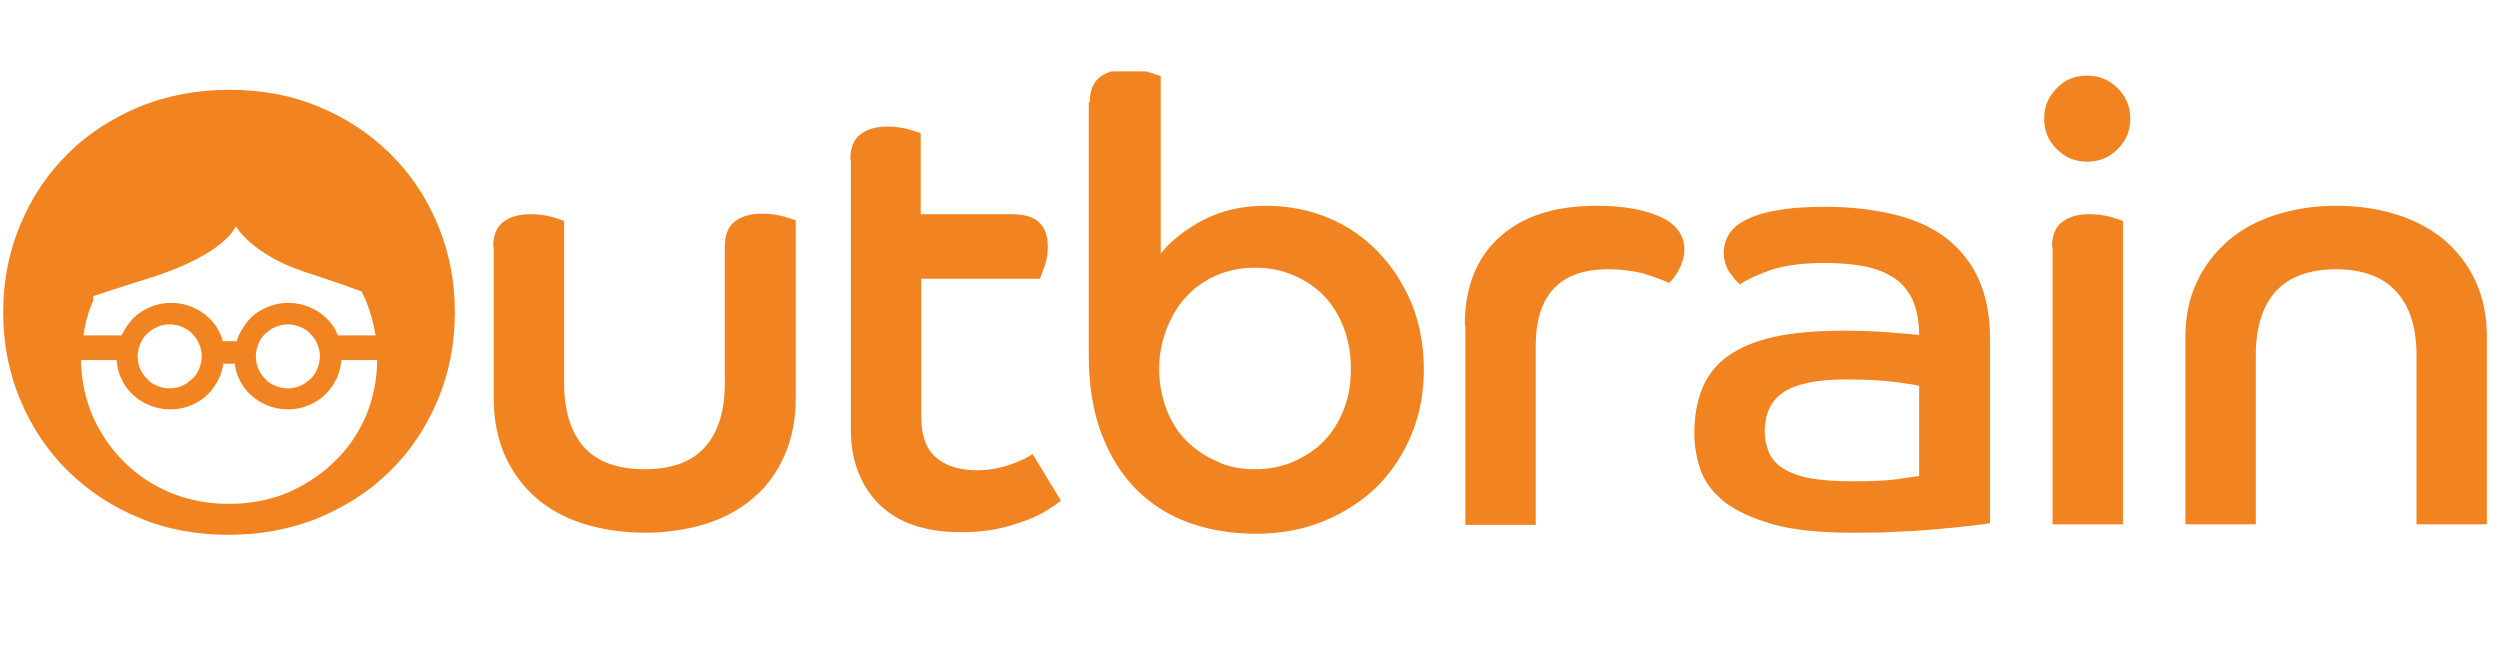 <svg width="175" height="47" viewBox="0 0 175 47" fill="none" xmlns="http://www.w3.org/2000/svg">
<g clip-path="url(#clip0_3131_38992)">
<path d="M34.523 17.306C34.523 16.498 34.744 15.91 35.222 15.543C35.7 15.175 36.325 14.992 37.17 14.992C37.685 14.992 38.163 15.065 38.604 15.175C39.045 15.322 39.34 15.396 39.487 15.469V26.82C39.487 28.767 39.965 30.273 40.884 31.302C41.803 32.331 43.237 32.845 45.112 32.845C47.023 32.845 48.42 32.331 49.34 31.302C50.259 30.273 50.737 28.804 50.737 26.82V17.269C50.737 16.461 50.957 15.873 51.435 15.506C51.913 15.139 52.538 14.955 53.347 14.955C53.898 14.955 54.376 15.028 54.818 15.139C55.259 15.286 55.553 15.359 55.7 15.433V27.886C55.7 29.355 55.443 30.677 54.928 31.853C54.413 33.029 53.715 34.02 52.759 34.829C51.84 35.637 50.7 36.261 49.413 36.665C48.126 37.069 46.693 37.29 45.148 37.29C43.604 37.29 42.17 37.069 40.847 36.665C39.56 36.261 38.42 35.637 37.501 34.829C36.582 34.02 35.847 33.029 35.332 31.853C34.818 30.677 34.56 29.355 34.56 27.886V17.306H34.523Z" fill="#F18421"/>
<path d="M59.523 11.171C59.523 10.363 59.744 9.776 60.222 9.408C60.7 9.041 61.325 8.857 62.134 8.857C62.648 8.857 63.126 8.931 63.568 9.041C64.009 9.188 64.303 9.261 64.45 9.335V14.992H70.737C71.692 14.992 72.354 15.175 72.759 15.58C73.163 15.984 73.347 16.535 73.347 17.269C73.347 17.747 73.273 18.224 73.126 18.629C72.979 19.033 72.869 19.327 72.796 19.51H64.487V29.135C64.487 29.869 64.597 30.494 64.781 30.971C64.965 31.449 65.259 31.816 65.626 32.11C65.994 32.404 66.398 32.588 66.876 32.735C67.354 32.845 67.832 32.918 68.384 32.918C69.229 32.918 70.001 32.772 70.737 32.514C71.472 32.257 71.987 32 72.281 31.78L74.266 35.049C74.046 35.233 73.715 35.453 73.31 35.71C72.906 35.967 72.391 36.224 71.766 36.445C71.178 36.665 70.479 36.886 69.744 37.033C69.009 37.18 68.163 37.253 67.281 37.253C64.744 37.253 62.832 36.592 61.509 35.269C60.222 33.947 59.56 32.22 59.56 30.09V11.171H59.523Z" fill="#F18421"/>
<path d="M76.288 7.131C76.288 6.359 76.509 5.771 76.987 5.404C77.465 5.037 78.09 4.853 78.935 4.853C79.45 4.853 79.928 4.926 80.369 5.037C80.81 5.184 81.105 5.257 81.252 5.331V17.747C81.987 16.828 82.98 16.057 84.23 15.396C85.516 14.735 86.95 14.404 88.605 14.404C90.185 14.404 91.656 14.698 92.98 15.249C94.303 15.8 95.48 16.608 96.472 17.637C97.465 18.665 98.237 19.878 98.825 21.273C99.377 22.669 99.671 24.212 99.671 25.865C99.671 27.518 99.377 29.024 98.788 30.457C98.2 31.853 97.391 33.065 96.362 34.094C95.332 35.086 94.082 35.894 92.649 36.482C91.215 37.069 89.671 37.363 87.943 37.363C86.252 37.363 84.671 37.106 83.237 36.592C81.803 36.078 80.59 35.306 79.524 34.241C78.494 33.212 77.685 31.89 77.097 30.347C76.509 28.804 76.215 26.967 76.215 24.873V7.131H76.288ZM87.869 32.845C88.862 32.845 89.744 32.661 90.59 32.294C91.399 31.927 92.134 31.449 92.722 30.825C93.31 30.2 93.752 29.465 94.082 28.62C94.413 27.776 94.56 26.857 94.56 25.828C94.56 24.837 94.413 23.882 94.082 23C93.752 22.118 93.31 21.384 92.722 20.759C92.134 20.135 91.435 19.657 90.59 19.29C89.781 18.922 88.862 18.739 87.869 18.739C86.877 18.739 85.957 18.922 85.112 19.29C84.303 19.657 83.605 20.135 83.016 20.796C82.428 21.42 81.987 22.192 81.656 23.037C81.325 23.918 81.141 24.837 81.141 25.792C81.141 26.82 81.325 27.776 81.656 28.657C81.987 29.539 82.465 30.273 83.053 30.861C83.641 31.449 84.34 31.927 85.185 32.294C85.994 32.698 86.877 32.845 87.869 32.845Z" fill="#F18421"/>
<path d="M102.538 22.743C102.538 20.098 103.347 18.041 105.001 16.571C106.619 15.102 108.898 14.404 111.766 14.404C113.568 14.404 115.075 14.661 116.215 15.175C117.354 15.69 117.906 16.461 117.906 17.49C117.906 17.967 117.759 18.445 117.501 18.922C117.244 19.4 116.987 19.657 116.84 19.804C116.362 19.584 115.737 19.363 115.038 19.143C114.303 18.959 113.494 18.849 112.575 18.849C109.193 18.849 107.501 20.649 107.501 24.212V36.739H102.575V22.743H102.538Z" fill="#F18421"/>
<path d="M139.229 36.629C138.935 36.702 138.494 36.739 137.869 36.812C137.244 36.886 136.509 36.959 135.7 37.033C134.854 37.106 133.935 37.18 132.869 37.216C131.84 37.29 130.737 37.29 129.634 37.29C127.391 37.29 125.553 37.106 124.119 36.702C122.685 36.298 121.582 35.784 120.737 35.159C119.928 34.498 119.34 33.763 119.046 32.918C118.752 32.074 118.604 31.192 118.604 30.31C118.604 29.135 118.788 28.106 119.156 27.188C119.524 26.306 120.112 25.535 120.921 24.947C121.729 24.359 122.832 23.882 124.156 23.588C125.479 23.294 127.097 23.147 129.009 23.147C130.112 23.147 131.141 23.184 132.134 23.257C133.127 23.331 133.862 23.404 134.34 23.441C134.34 22.449 134.156 21.604 133.862 20.943C133.531 20.282 133.09 19.767 132.502 19.4C131.913 19.033 131.215 18.776 130.443 18.629C129.634 18.482 128.752 18.408 127.759 18.408C126.104 18.408 124.781 18.592 123.788 18.959C122.796 19.326 122.134 19.657 121.803 19.914C121.619 19.767 121.399 19.51 121.104 19.106C120.81 18.702 120.663 18.224 120.663 17.637C120.663 17.233 120.774 16.829 120.994 16.461C121.215 16.057 121.582 15.726 122.134 15.433C122.685 15.139 123.421 14.882 124.34 14.735C125.259 14.551 126.435 14.477 127.832 14.477C129.524 14.477 131.068 14.661 132.502 14.992C133.899 15.322 135.112 15.837 136.104 16.571C137.097 17.306 137.906 18.261 138.457 19.437C139.009 20.612 139.303 22.045 139.303 23.698V36.629H139.229ZM134.34 27.004C134.046 26.931 133.494 26.857 132.722 26.747C131.913 26.637 130.737 26.563 129.156 26.563C127.207 26.563 125.774 26.857 124.854 27.445C123.972 28.033 123.531 28.951 123.531 30.237C123.531 30.751 123.641 31.229 123.825 31.669C124.009 32.11 124.34 32.477 124.781 32.771C125.259 33.065 125.884 33.322 126.656 33.469C127.465 33.616 128.421 33.69 129.634 33.69C130.957 33.69 132.024 33.653 132.796 33.543C133.568 33.433 134.082 33.359 134.34 33.322V27.004Z" fill="#F18421"/>
<path d="M146.106 5.294C146.951 5.294 147.65 5.588 148.238 6.176C148.826 6.763 149.12 7.461 149.12 8.306C149.12 9.151 148.826 9.849 148.238 10.437C147.65 11.025 146.951 11.318 146.106 11.318C145.26 11.318 144.561 11.025 143.973 10.437C143.385 9.849 143.091 9.151 143.091 8.306C143.091 7.461 143.385 6.763 143.973 6.176C144.561 5.551 145.26 5.294 146.106 5.294ZM143.642 17.306C143.642 16.498 143.863 15.91 144.341 15.543C144.819 15.176 145.444 14.992 146.289 14.992C146.804 14.992 147.282 15.065 147.723 15.176C148.164 15.322 148.458 15.396 148.606 15.47V36.702H143.679V17.306H143.642Z" fill="#F18421"/>
<path d="M152.979 23.588C152.979 22.155 153.237 20.869 153.788 19.731C154.303 18.592 155.075 17.637 155.994 16.828C156.95 16.02 158.053 15.433 159.34 15.028C160.627 14.624 162.024 14.404 163.568 14.404C165.112 14.404 166.509 14.624 167.796 15.028C169.082 15.433 170.222 16.057 171.141 16.828C172.06 17.637 172.796 18.592 173.31 19.731C173.825 20.869 174.082 22.155 174.082 23.588V36.702H169.156V24.873C169.156 22.927 168.678 21.42 167.722 20.392C166.766 19.363 165.369 18.849 163.531 18.849C161.656 18.849 160.259 19.363 159.303 20.392C158.384 21.42 157.906 22.89 157.906 24.873V36.702H152.979V23.588Z" fill="#F18421"/>
<path d="M30.627 15.69C29.818 13.78 28.715 12.127 27.282 10.73C25.848 9.335 24.193 8.233 22.282 7.461C20.37 6.653 18.274 6.286 16.032 6.286C13.789 6.286 11.693 6.69 9.781 7.461C7.87 8.269 6.179 9.335 4.781 10.73C3.348 12.127 2.245 13.78 1.436 15.69C0.627 17.6 0.223 19.657 0.223 21.861C0.223 24.065 0.627 26.122 1.436 28.033C2.245 29.943 3.348 31.596 4.781 32.992C6.215 34.388 7.87 35.49 9.781 36.261C11.693 37.069 13.789 37.437 16.032 37.437C18.274 37.437 20.37 37.033 22.282 36.261C24.193 35.453 25.884 34.388 27.282 32.992C28.715 31.596 29.818 29.943 30.627 28.033C31.436 26.122 31.84 24.065 31.84 21.861C31.84 19.657 31.436 17.6 30.627 15.69ZM6.546 20.722C8.311 20.135 10.664 19.4 10.664 19.4C15.811 17.747 16.509 15.837 16.509 15.837C16.509 15.837 17.576 17.784 21.326 19.033C21.326 19.033 23.384 19.694 25.296 20.392C25.407 20.575 25.48 20.759 25.59 20.98C25.921 21.788 26.142 22.596 26.289 23.477H23.642V23.441C23.458 23 23.201 22.596 22.833 22.265C22.502 21.935 22.098 21.677 21.657 21.494C21.215 21.31 20.701 21.2 20.186 21.2C19.634 21.2 19.157 21.31 18.715 21.494C18.274 21.677 17.87 21.935 17.539 22.265C17.208 22.596 16.951 23 16.73 23.441C16.657 23.588 16.62 23.735 16.583 23.882H15.59C15.553 23.735 15.517 23.588 15.443 23.441C15.259 23 15.002 22.596 14.634 22.265C14.303 21.935 13.899 21.677 13.458 21.494C13.017 21.31 12.502 21.2 11.987 21.2C11.436 21.2 10.958 21.31 10.517 21.494C10.076 21.677 9.671 21.935 9.34 22.265C9.009 22.596 8.752 23 8.531 23.441C8.531 23.441 8.531 23.477 8.495 23.477H5.848C5.958 22.596 6.215 21.751 6.546 20.98C6.473 20.906 6.509 20.833 6.546 20.722ZM22.392 24.947C22.392 25.277 22.318 25.535 22.208 25.828C22.098 26.086 21.951 26.343 21.73 26.526C21.546 26.71 21.289 26.894 21.032 27.004C20.774 27.114 20.48 27.188 20.149 27.188C19.818 27.188 19.524 27.114 19.267 27.004C19.009 26.894 18.752 26.747 18.568 26.526C18.384 26.343 18.201 26.086 18.09 25.828C17.98 25.571 17.907 25.277 17.907 24.947C17.907 24.653 17.98 24.359 18.09 24.065C18.201 23.808 18.348 23.551 18.568 23.367C18.752 23.184 19.009 23 19.267 22.89C19.524 22.779 19.818 22.706 20.149 22.706C20.48 22.706 20.774 22.779 21.032 22.89C21.289 23 21.546 23.147 21.73 23.367C21.914 23.551 22.098 23.808 22.208 24.065C22.318 24.322 22.392 24.616 22.392 24.947ZM14.12 24.947C14.12 25.277 14.046 25.535 13.936 25.828C13.826 26.086 13.678 26.343 13.458 26.526C13.237 26.71 13.017 26.894 12.759 27.004C12.502 27.114 12.208 27.188 11.877 27.188C11.546 27.188 11.252 27.114 10.995 27.004C10.737 26.894 10.48 26.747 10.296 26.526C10.112 26.343 9.929 26.086 9.818 25.828C9.708 25.571 9.634 25.277 9.634 24.947C9.634 24.653 9.708 24.359 9.818 24.065C9.929 23.808 10.076 23.551 10.296 23.367C10.48 23.184 10.737 23 10.995 22.89C11.252 22.779 11.546 22.706 11.877 22.706C12.208 22.706 12.502 22.779 12.759 22.89C13.017 23 13.274 23.147 13.458 23.367C13.642 23.551 13.826 23.808 13.936 24.065C14.046 24.322 14.12 24.616 14.12 24.947ZM23.384 32.331C22.465 33.249 21.362 33.947 20.112 34.498C18.862 35.012 17.502 35.269 16.032 35.269C14.561 35.269 13.201 35.012 11.951 34.498C10.701 33.984 9.598 33.249 8.679 32.331C7.759 31.412 7.024 30.347 6.473 29.098C5.958 27.886 5.701 26.6 5.664 25.204H8.164C8.201 25.645 8.274 26.049 8.458 26.416C8.642 26.857 8.899 27.261 9.267 27.592C9.598 27.922 10.002 28.18 10.443 28.363C10.884 28.547 11.399 28.657 11.914 28.657C12.465 28.657 12.943 28.547 13.384 28.363C13.826 28.18 14.23 27.922 14.561 27.592C14.892 27.261 15.149 26.857 15.37 26.416C15.48 26.122 15.59 25.792 15.627 25.461H16.436C16.473 25.792 16.546 26.122 16.693 26.416C16.877 26.857 17.134 27.261 17.502 27.592C17.833 27.922 18.237 28.18 18.678 28.363C19.12 28.547 19.634 28.657 20.149 28.657C20.701 28.657 21.178 28.547 21.62 28.363C22.061 28.18 22.465 27.922 22.796 27.592C23.127 27.261 23.384 26.857 23.605 26.416C23.752 26.049 23.862 25.645 23.899 25.204H26.399C26.399 26.6 26.105 27.922 25.627 29.098C25.076 30.347 24.34 31.449 23.384 32.331Z" fill="#F18421"/>
</g>
<defs>
<clipPath id="clip0_3131_38992">
<rect width="175" height="36" fill="white" transform="translate(0 5)"/>
</clipPath>
</defs>
</svg>
